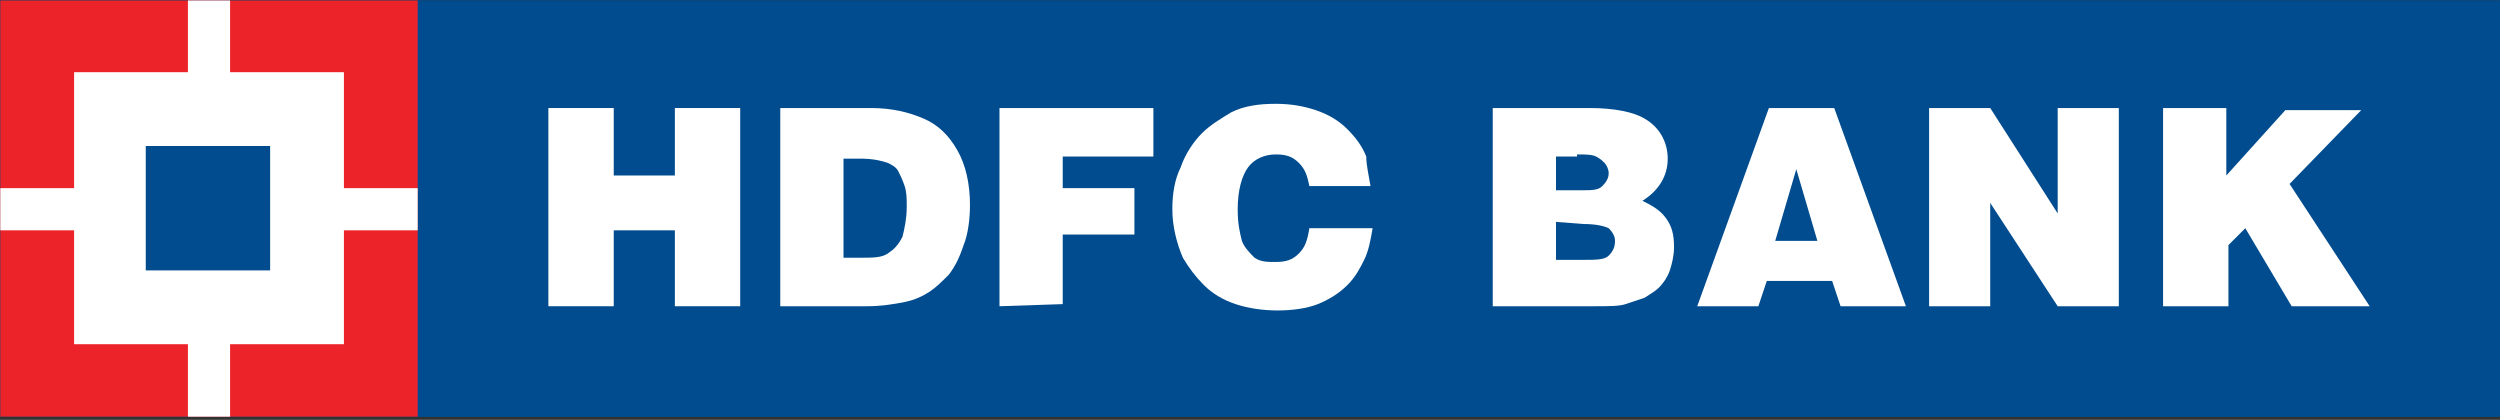 <svg width="131" height="22" viewBox="0 0 131 22" fill="none" xmlns="http://www.w3.org/2000/svg">
<rect x="0" y="0" width="131" height="22" fill="#333333" stroke="none"/>
<g clip-path="url(#clip0_4_93816)">
<path d="M0.017 0.026H131.019V21.903H0.017V0.026Z" fill="#004C8F"/>
<path d="M21.887 0.026H131.019V21.903H21.887V0.026Z" fill="#004C8F"/>
<path d="M28.735 16.047V5.661H32.16V9.196H35.363V5.661H38.787V16.047H35.363V12.069H32.16V16.047H28.735Z" fill="white"/>
<path d="M44.2 8.313H45.083C45.746 8.313 46.188 8.423 46.519 8.534C46.74 8.644 46.961 8.755 47.071 8.975C47.182 9.196 47.292 9.417 47.403 9.749C47.513 10.08 47.513 10.412 47.513 10.854C47.513 11.406 47.403 11.959 47.292 12.401C47.071 12.843 46.85 13.064 46.519 13.284C46.188 13.505 45.746 13.505 45.083 13.505H44.2V8.313ZM45.414 16.047C46.188 16.047 46.85 15.936 47.403 15.826C47.955 15.715 48.397 15.494 48.728 15.273C49.06 15.052 49.391 14.721 49.722 14.389C50.054 13.947 50.275 13.505 50.495 12.843C50.717 12.29 50.827 11.517 50.827 10.743C50.827 9.638 50.606 8.644 50.164 7.871C49.722 7.097 49.17 6.545 48.397 6.213C47.624 5.882 46.74 5.661 45.635 5.661H40.886V16.047H45.414Z" fill="white"/>
<path d="M52.373 16.047V5.661H60.437V8.202H55.687V9.859H59.443V12.29H55.687V15.936L52.373 16.047Z" fill="white"/>
<path d="M71.814 9.749H68.611C68.5 9.197 68.39 8.865 68.059 8.534C67.727 8.202 67.396 8.092 66.844 8.092C66.291 8.092 65.739 8.313 65.408 8.755C65.076 9.197 64.855 9.97 64.855 10.964C64.855 11.738 64.966 12.18 65.076 12.622C65.187 12.953 65.518 13.285 65.739 13.506C66.07 13.727 66.402 13.727 66.844 13.727C67.396 13.727 67.727 13.616 68.059 13.285C68.39 12.953 68.5 12.622 68.611 11.959H71.925C71.814 12.622 71.704 13.174 71.483 13.616C71.262 14.058 71.041 14.5 70.599 14.942C70.157 15.384 69.605 15.715 69.053 15.936C68.5 16.157 67.727 16.268 66.954 16.268C66.181 16.268 65.408 16.157 64.745 15.936C64.082 15.715 63.53 15.384 63.088 14.942C62.646 14.5 62.315 14.058 61.983 13.506C61.652 12.732 61.431 11.848 61.431 10.964C61.431 10.191 61.542 9.418 61.873 8.755C62.094 8.092 62.536 7.429 62.977 6.987C63.419 6.545 63.972 6.213 64.524 5.882C65.187 5.55 65.96 5.44 66.844 5.44C67.617 5.44 68.279 5.55 68.942 5.771C69.605 5.992 70.157 6.324 70.599 6.766C71.041 7.208 71.372 7.65 71.593 8.202C71.593 8.644 71.704 9.086 71.814 9.749Z" fill="white"/>
<path d="M82.638 8.092C83.08 8.092 83.412 8.092 83.633 8.202C83.853 8.313 83.964 8.423 84.074 8.534C84.185 8.644 84.295 8.865 84.295 9.086C84.295 9.307 84.185 9.528 83.964 9.749C83.743 9.97 83.412 9.97 82.859 9.97H81.534V8.202H82.638V8.092ZM83.522 16.047C84.295 16.047 84.848 16.047 85.179 15.936C85.51 15.826 85.842 15.715 86.173 15.605C86.504 15.384 86.725 15.273 86.946 15.052C87.167 14.831 87.388 14.5 87.499 14.168C87.609 13.837 87.719 13.395 87.719 12.953C87.719 12.29 87.609 11.848 87.278 11.406C86.946 10.964 86.504 10.743 86.063 10.522C86.946 9.97 87.388 9.196 87.388 8.313C87.388 7.429 86.946 6.655 86.173 6.213C85.621 5.882 84.627 5.661 83.301 5.661H78.22V16.047H83.522ZM82.97 11.738C83.633 11.738 84.075 11.848 84.295 11.959C84.516 12.18 84.627 12.401 84.627 12.622C84.627 12.953 84.516 13.174 84.295 13.395C84.075 13.616 83.633 13.616 82.97 13.616H81.534V11.627L82.97 11.738Z" fill="white"/>
<path d="M95.231 12.622H93.022L94.126 8.865L95.231 12.622ZM92.138 16.047L92.58 14.721H96.004L96.446 16.047H99.87L96.114 5.661H92.69L88.935 16.047H92.138Z" fill="white"/>
<path d="M101.085 16.047V5.661H104.288L107.823 11.185V5.661H111.026V16.047H107.823L104.288 10.633V16.047H101.085Z" fill="white"/>
<path d="M113.346 16.047V5.661H116.659V9.196L119.752 5.771H123.729L119.973 9.638L124.171 16.047H120.084L117.654 11.959L116.77 12.843V16.047H113.346Z" fill="white"/>
<path d="M0.017 0.026H21.887V21.903H0.017V0.026Z" fill="#ED232A"/>
<path d="M3.883 3.783H18.021V18.036H3.883V3.783Z" fill="white"/>
<path d="M9.847 0.026H12.056V21.903H9.847V0.026Z" fill="white"/>
<path d="M0.017 9.859H21.887V12.069H0.017V9.859Z" fill="white"/>
<path d="M7.638 7.65H14.155V14.169H7.638V7.65Z" fill="#004C8F"/>
</g>
<defs>
<clipPath id="clip0_4_93816">
<rect width="131" height="21.833" fill="white"/>
</clipPath>
</defs>
</svg>